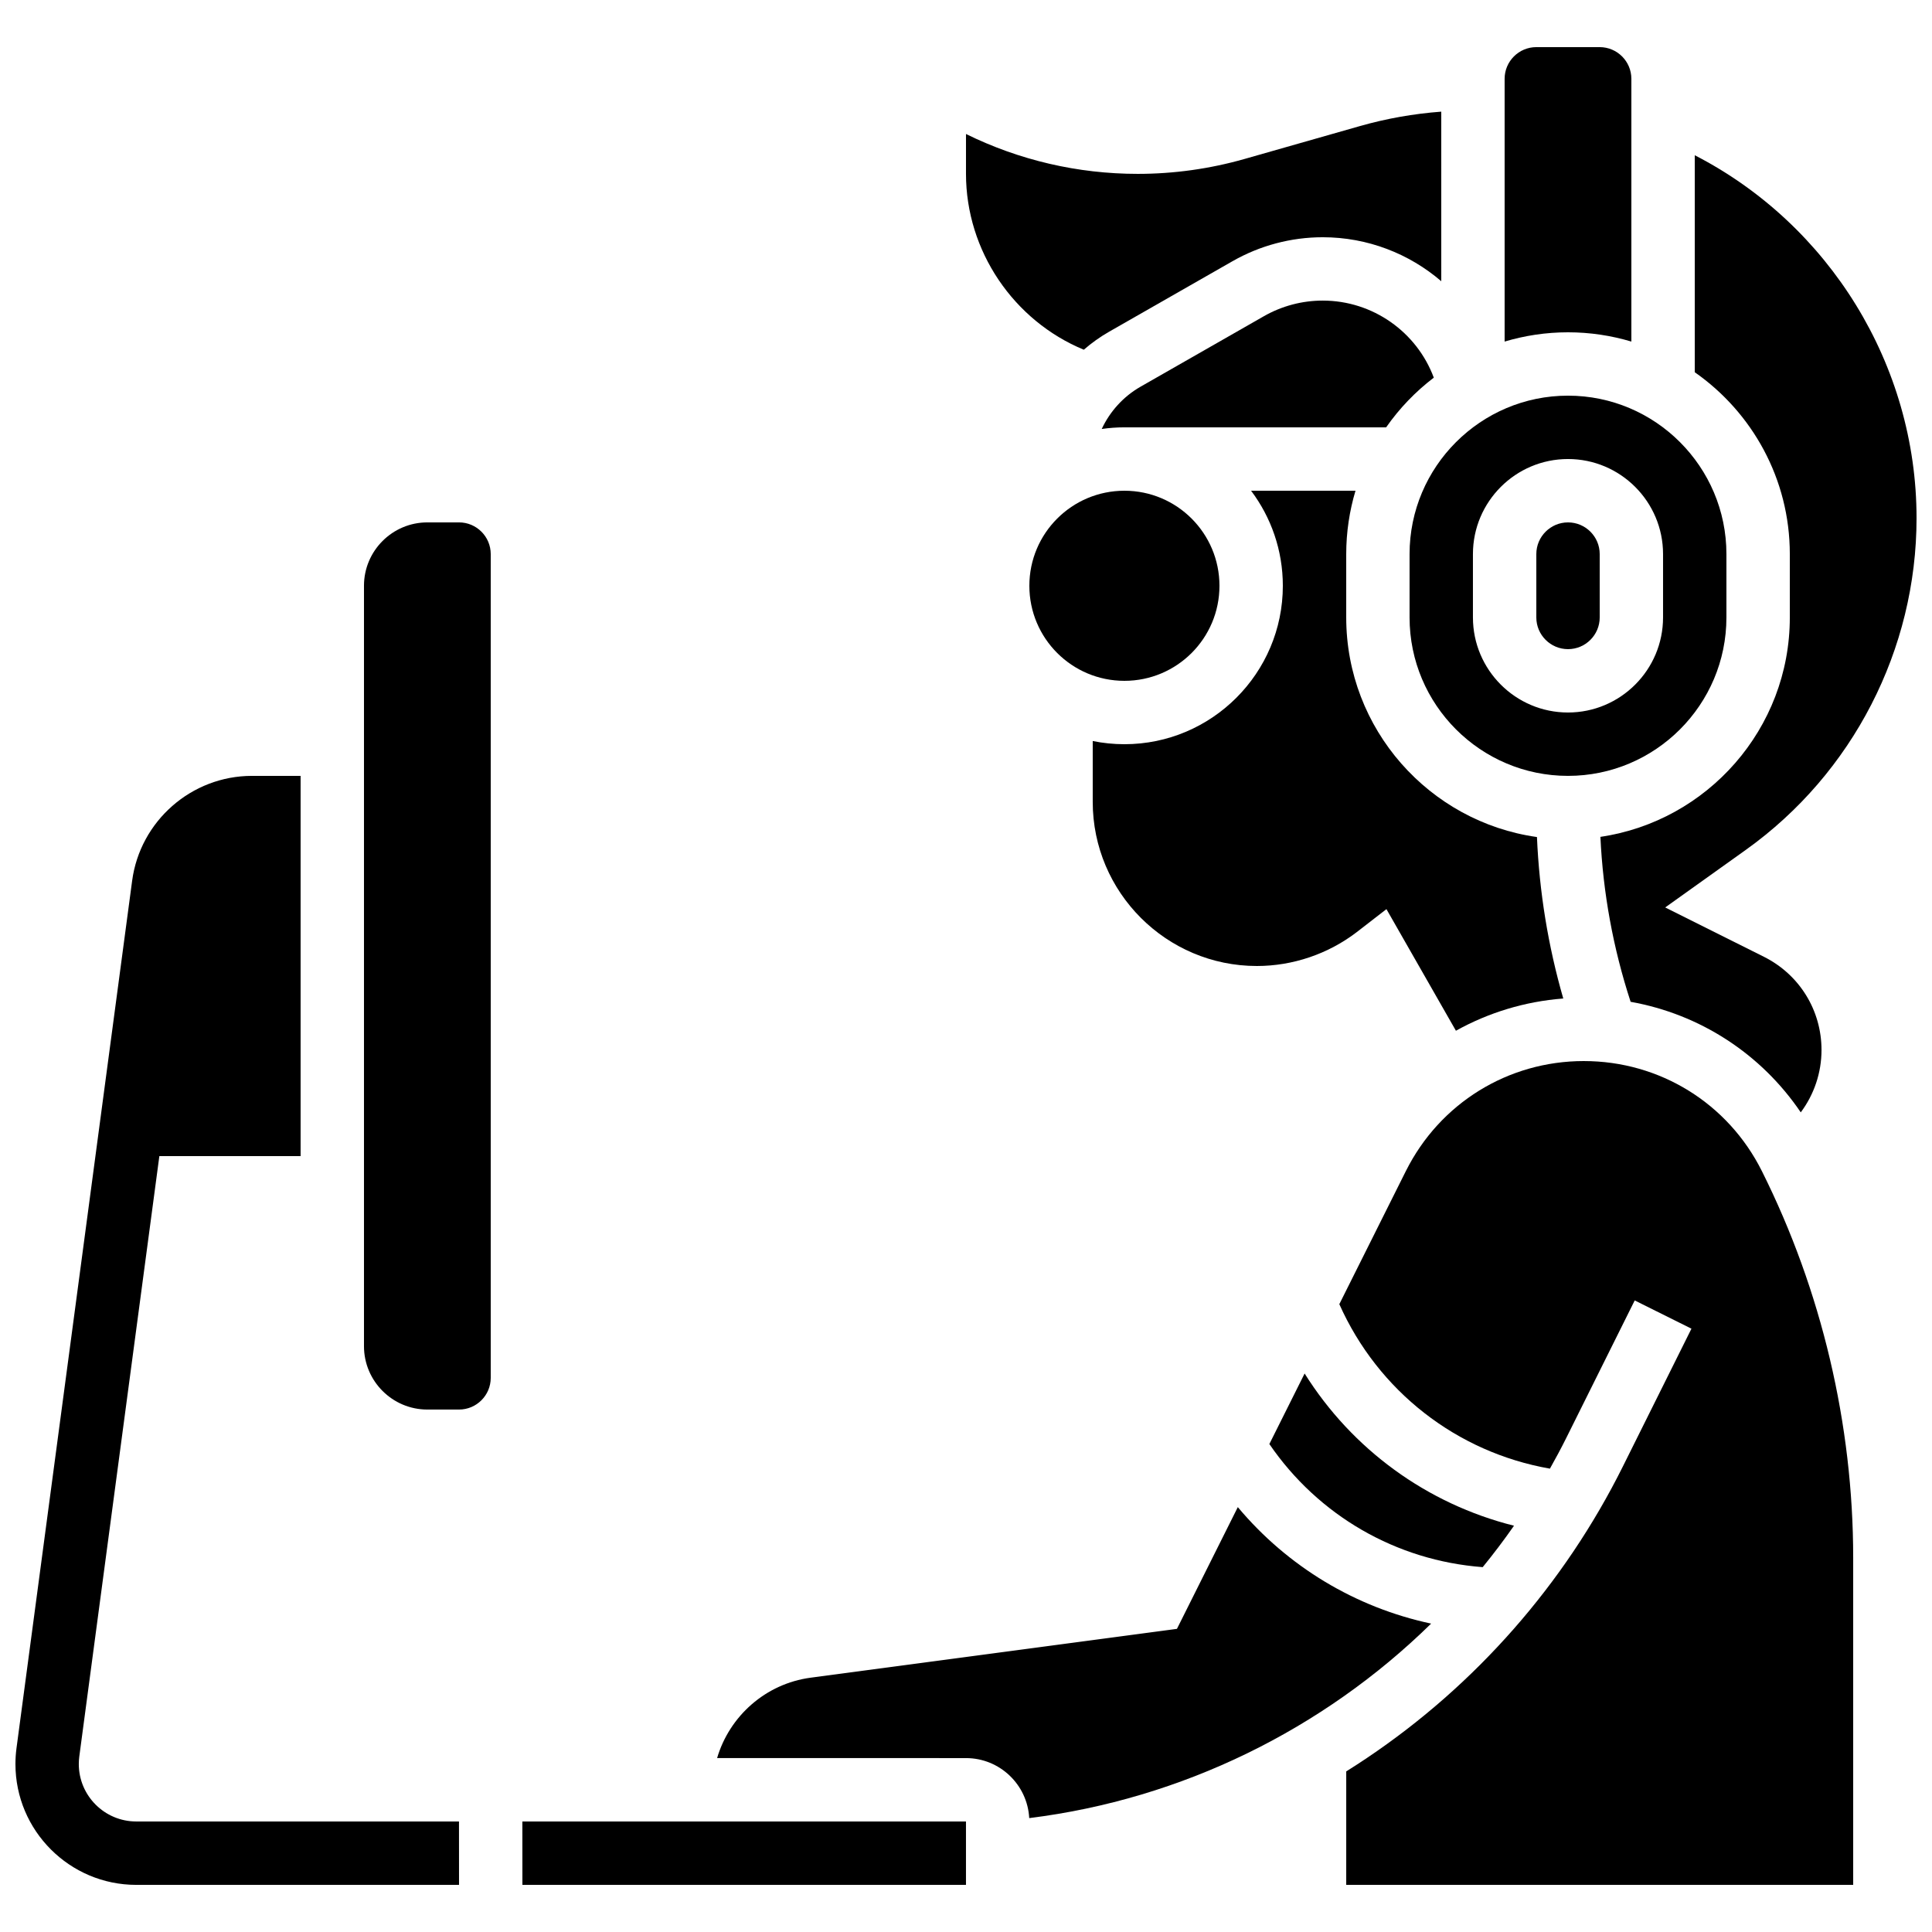 <?xml version="1.0" encoding="UTF-8"?>
<!-- Uploaded to: SVG Repo, www.svgrepo.com, Generator: SVG Repo Mixer Tools -->
<svg width="800px" height="800px" version="1.1" viewBox="144 144 512 512" xmlns="http://www.w3.org/2000/svg">
 <defs>
  <clipPath id="b">
   <path d="m148.09 349h117.91v295h-117.91z"/>
  </clipPath>
  <clipPath id="a">
   <path d="m568 185h83.902v254h-83.902z"/>
  </clipPath>
 </defs>
 <g clip-path="url(#b)">
  <path d="m180.11 626.71c-8.395 0-15.227-6.828-15.227-15.223 0-0.668 0.047-1.348 0.133-2.012l21.215-159.1h37.43v-100.76h-12.906c-15.98 0-29.625 11.945-31.738 27.789l-30.645 229.86c-0.188 1.398-0.281 2.82-0.281 4.227 0 17.656 14.363 32.02 32.02 32.02h85.535l-0.012-16.793z"/>
 </g>
 <path d="m265.65 282.44h-8.398c-9.258 0-16.793 7.535-16.793 16.793v201.52c0 9.258 7.535 16.793 16.793 16.793h8.398c4.629 0 8.398-3.766 8.398-8.398v-218.31c0-4.629-3.769-8.398-8.398-8.398z"/>
 <path d="m559.54 316.03c4.629 0 8.398-3.766 8.398-8.398v-16.793c0-4.629-3.766-8.398-8.398-8.398-4.629 0-8.398 3.766-8.398 8.398v16.793c0 4.629 3.769 8.398 8.398 8.398z"/>
 <path d="m517.55 307.63c0 23.148 18.836 41.984 41.984 41.984 23.148 0 41.984-18.836 41.984-41.984v-16.793c0-23.148-18.836-41.984-41.984-41.984-23.148 0-41.984 18.836-41.984 41.984zm16.793-16.793c0-13.891 11.301-25.191 25.191-25.191 13.891 0 25.191 11.301 25.191 25.191v16.793c0 13.891-11.301 25.191-25.191 25.191-13.891 0-25.191-11.301-25.191-25.191z"/>
 <path d="m511.42 384.93 18.414 32.227c8.613-4.797 18.277-7.762 28.449-8.543-4.023-13.941-6.356-28.27-6.973-42.789-28.527-4.019-50.547-28.574-50.547-58.191v-16.793c0-5.836 0.867-11.469 2.457-16.793h-27.672c5.285 7.023 8.418 15.746 8.418 25.191 0 23.148-18.836 41.984-41.984 41.984-2.875 0-5.684-0.293-8.398-0.844v16.125c0.004 23.98 19.516 43.496 43.5 43.496 9.504 0 18.895-3.184 26.445-8.961z"/>
 <g clip-path="url(#a)">
  <path d="m618.32 290.84v16.793c0 29.496-21.84 53.977-50.195 58.145 0.691 14.883 3.379 29.535 8.008 43.711 18.367 3.277 34.562 13.766 45.086 29.297 3.519-4.707 5.5-10.477 5.5-16.527 0-10.531-5.852-19.996-15.27-24.703l-26.152-13.074 21.375-15.266c28.324-20.238 45.234-53.098 45.234-87.906 0-40.637-23.176-77.863-58.777-96.168v57.504c15.215 10.637 25.191 28.266 25.191 48.195z"/>
 </g>
 <path d="m576.33 234.52v-69.633c0-4.629-3.766-8.398-8.398-8.398h-16.793c-4.629 0-8.398 3.766-8.398 8.398v69.633c5.328-1.59 10.961-2.457 16.797-2.457 5.832 0 11.469 0.867 16.793 2.457z"/>
 <path d="m536.93 559.31c2.898-3.543 5.66-7.207 8.297-10.977-23.094-5.797-42.891-20.242-55.488-40.34l-9.344 18.691c12.988 18.977 33.629 30.895 56.535 32.625z"/>
 <path d="m282.43 626.71 0.012 16.793h117.55v-16.793h-117.56-0.008z"/>
 <path d="m431.22 236.68c2.059-1.793 4.305-3.402 6.723-4.781l32.676-18.672c7.273-4.16 15.543-6.356 23.918-6.356 11.883 0 22.906 4.352 31.414 11.656l-0.004-44.938c-7.301 0.543-14.535 1.82-21.59 3.832l-30.535 8.703c-9.207 2.621-18.73 3.953-28.305 3.953-15.898 0-31.41-3.625-45.52-10.566v10.566c0 20.41 12.621 38.918 31.223 46.602z"/>
 <path d="m472.03 543.41-16.129 32.254-97.07 12.941c-11.949 1.594-21.523 10.199-24.793 21.305l65.965 0.004c8.961 0 16.281 7.059 16.75 15.902 40.477-5.027 77.898-23.492 106.51-51.543-20.039-4.277-38.012-15.086-51.23-30.863z"/>
 <path d="m467.17 299.24c0 13.91-11.277 25.188-25.188 25.188-13.914 0-25.191-11.277-25.191-25.188 0-13.914 11.277-25.191 25.191-25.191 13.91 0 25.188 11.277 25.188 25.191"/>
 <path d="m563.74 425.19c-20.105 0-38.18 11.172-47.172 29.156l-17.633 35.27c10.277 23.035 31.098 39.262 55.809 43.59 1.488-2.648 2.934-5.324 4.293-8.055l18.18-36.523 15.035 7.484-18.18 36.523c-15.504 31.148-38.969 57.871-67.855 77.27-1.801 1.207-3.617 2.387-5.449 3.531l-0.004 30.074h134.35v-86.652c0-35.402-8.367-70.848-24.199-102.51-8.992-17.984-27.07-29.156-47.172-29.156z"/>
 <path d="m511.34 257.25c3.508-5.016 7.769-9.465 12.633-13.168-4.508-12.094-16.156-20.422-29.438-20.422-5.457 0-10.848 1.43-15.586 4.137l-32.676 18.672c-4.582 2.617-8.133 6.578-10.305 11.215 1.965-0.281 3.969-0.434 6.012-0.434z"/>
</svg>